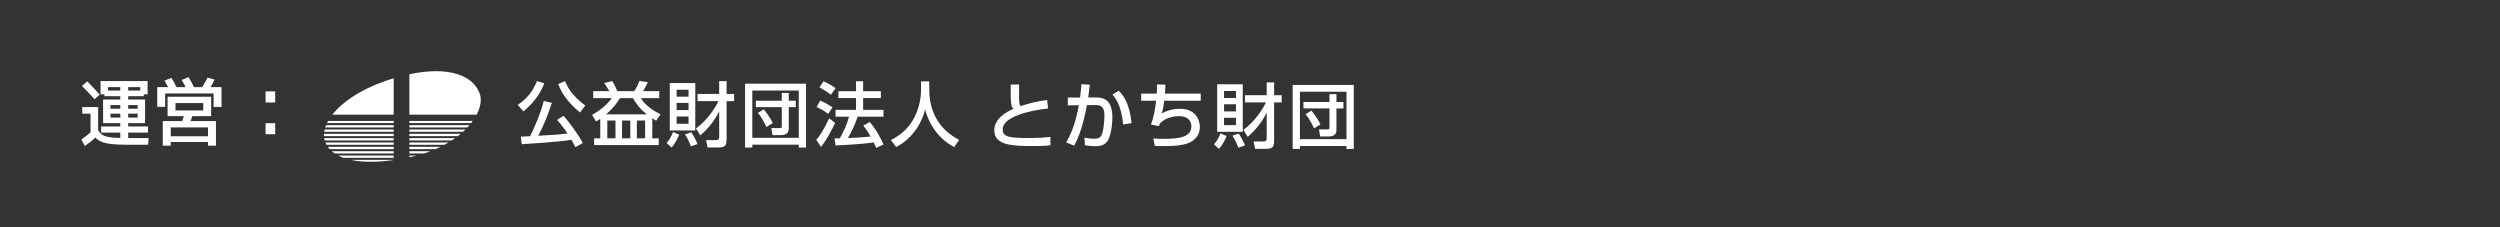 <?xml version="1.0" encoding="utf-8"?>
<!-- Generator: Adobe Illustrator 15.0.0, SVG Export Plug-In . SVG Version: 6.00 Build 0)  -->
<!DOCTYPE svg PUBLIC "-//W3C//DTD SVG 1.1//EN" "http://www.w3.org/Graphics/SVG/1.1/DTD/svg11.dtd">
<svg version="1.1" id="レイヤー_1" xmlns="http://www.w3.org/2000/svg" xmlns:xlink="http://www.w3.org/1999/xlink" x="0px"
	 y="0px" width="440px" height="40px" viewBox="0 0 440 40" enable-background="new 0 0 440 40" xml:space="preserve">
<rect x="0" y="0" width="440" height="40" fill="#333333" stroke="none"/>
<path fill="#FFFFFF" d="M69.289,22.021H57.392c-0.056,0.136-0.107,0.271-0.151,0.407h12.047V22.021z"/>
<path fill="#FFFFFF" d="M72.052,27.67c0.321-0.071,0.644-0.141,0.97-0.218c0.109-0.025,0.212-0.054,0.319-0.082h-1.288L72.052,27.67
	L72.052,27.67z"/>
<path fill="#FFFFFF" d="M69.289,22.785H57.14c-0.035,0.137-0.063,0.272-0.084,0.408h12.232L69.289,22.785L69.289,22.785z"/>
<path fill="#FFFFFF" d="M72.052,27.014h2.558c0.401-0.127,0.79-0.263,1.169-0.406h-3.728V27.014z"/>
<path fill="#FFFFFF" d="M69.289,21.281H57.756c-0.073,0.13-0.141,0.257-0.201,0.382h11.734V21.281z"/>
<path fill="#FFFFFF" d="M69.289,27.372h-9.775c0.294,0.152,0.611,0.288,0.949,0.406h8.826L69.289,27.372L69.289,27.372z"/>
<path fill="#FFFFFF" d="M69.289,23.552H57.016c-0.008,0.137-0.012,0.271-0.006,0.407h12.278V23.552z"/>
<path fill="#FFFFFF" d="M69.289,26.607H58.377c0.166,0.144,0.344,0.278,0.533,0.406h10.379V26.607z"/>
<path fill="#FFFFFF" d="M69.289,25.842H57.683c0.101,0.143,0.213,0.276,0.331,0.408h11.275V25.842z"/>
<path fill="#FFFFFF" d="M69.289,25.077H57.267c0.058,0.142,0.123,0.277,0.196,0.408h11.826V25.077z"/>
<path fill="#FFFFFF" d="M61.733,28.135c2.031,0.439,4.607,0.447,7.556,0.029v-0.029H61.733z"/>
<path fill="#FFFFFF" d="M69.289,24.313H57.047c0.02,0.141,0.053,0.274,0.091,0.407h12.151V24.313z"/>
<path fill="#FFFFFF" d="M72.052,26.25h4.607c0.302-0.13,0.592-0.268,0.876-0.408h-5.483V26.25z"/>
<path fill="#FFFFFF" d="M69.289,13.778c-0.174,0.053-0.346,0.105-0.523,0.159c-5.047,1.597-8.467,3.945-10.266,6.241h10.789
	L69.289,13.778L69.289,13.778z"/>
<path fill="#FFFFFF" d="M72.052,23.958h8.525c0.173-0.135,0.339-0.271,0.501-0.408h-9.026V23.958z"/>
<path fill="#FFFFFF" d="M72.052,22.429h10.211c0.126-0.135,0.247-0.271,0.365-0.407H72.052V22.429z"/>
<path fill="#FFFFFF" d="M83.894,20.178c0.715-1.37,0.911-2.688,0.523-3.742c-1.177-3.191-5.47-4.828-12.365-3.369v7.111H83.894z"/>
<path fill="#FFFFFF" d="M72.052,23.193h9.435c0.147-0.136,0.291-0.271,0.427-0.408h-9.862V23.193z"/>
<path fill="#FFFFFF" d="M72.052,25.485h6.175c0.242-0.132,0.479-0.268,0.712-0.409h-6.886L72.052,25.485L72.052,25.485z"/>
<path fill="#FFFFFF" d="M72.052,21.281v0.382H82.92c0.101-0.125,0.197-0.254,0.288-0.382H72.052z"/>
<path fill="#FFFFFF" d="M72.052,24.721h7.454c0.202-0.131,0.401-0.267,0.593-0.407h-8.046V24.721z"/>
<path fill="#FFFFFF" d="M95.796,14.665c-0.744,1.984-2.123,3.684-3.686,4.949l-0.992-1.167c1.563-0.98,2.73-2.455,3.386-4.18
	L95.796,14.665z M101.279,25.889c-0.198-0.369-0.348-0.656-0.707-1.278c-2.455,0.398-8.412,0.747-8.745,0.771l-0.161-1.33
	c0.246,0,1.14-0.048,1.637-0.074c0.472-0.93,1.824-3.856,2.396-6.217l1.439,0.336c-0.719,2.135-1.291,3.65-2.395,5.792
	c2.767-0.146,3.499-0.194,5.149-0.394c-0.335-0.497-0.808-1.179-1.85-2.407l1.13-0.695c1.103,1.176,2.703,3.45,3.399,4.788
	L101.279,25.889z M102.086,19.801c-2.01-1.65-3.276-3.377-3.833-5.014l1.214-0.521c0.288,0.768,0.932,2.357,3.538,4.307
	L102.086,19.801z"/>
<path fill="#FFFFFF" d="M105.647,20.914c-0.286,0.198-0.458,0.286-0.745,0.457l-0.695-1.152c1.364-0.743,2.655-1.81,3.474-2.951
	h-3.276V16.04h2.842c-0.31-0.57-0.768-1.228-0.917-1.415l1.414-0.372c0.484,0.731,0.832,1.625,0.893,1.787h2.988
	c0.361-0.508,0.634-1.116,0.919-1.787l1.464,0.21c-0.199,0.534-0.732,1.413-0.832,1.574h2.854v1.229h-3.212
	c0.707,1.4,2.644,2.47,3.438,2.854l-0.77,1.126c-0.224-0.136-0.385-0.236-0.683-0.436v3.536h1.13v1.191h-11.366v-1.191h1.08
	L105.647,20.914L105.647,20.914z M113.849,20.122c-1.441-1.105-2.062-2.171-2.433-2.853h-2.283c-0.285,0.421-0.93,1.524-2.457,2.853
	H113.849z M106.887,24.352h1.438v-3.139h-1.438V24.352z M109.481,24.352h1.452v-3.139h-1.452V24.352z M112.087,24.352h1.452v-3.139
	h-1.452V24.352z"/>
<path fill="#FFFFFF" d="M119.542,23.706c-0.16,0.386-0.646,1.513-1.352,2.258l-0.867-0.807c0.52-0.557,0.931-1.378,1.14-1.923
	L119.542,23.706z M117.88,14.615h4.49v8.347h-4.49V14.615z M119.084,17.019h2.097v-1.228h-2.097V17.019z M119.084,19.376h2.097
	v-1.254h-2.097V19.376z M119.084,21.785h2.097v-1.279h-2.097V21.785z M121.665,23.271c0.507,0.795,0.78,1.291,1.104,2.087
	l-1.178,0.394c-0.186-0.555-0.545-1.399-1.042-2.093L121.665,23.271z M122.495,22.613c2.084-1.538,3.436-3.72,3.946-4.813h-3.673
	v-1.265h3.809v-2.258h1.303v2.258h1.327v1.265h-1.327v6.44c0,1.218-0.086,1.71-1.39,1.71h-1.961l-0.247-1.286h1.55
	c0.745,0,0.745-0.227,0.745-0.747v-4.342c-0.795,1.639-1.947,3.077-3.338,4.268L122.495,22.613z"/>
<path fill="#FFFFFF" d="M131.132,14.724h10.73v11.24h-1.277v-0.505h-8.178v0.505h-1.275V14.724z M132.407,24.254h8.178v-8.326
	h-8.178V24.254z M133.029,17.727h4.566v-1.376h1.228v1.376h1.229v1.128h-1.229v3.846c0,0.905-0.831,1.078-1.251,1.078h-1.614
	l-0.198-1.24h1.488c0.299,0,0.348-0.099,0.348-0.295v-3.389h-4.566V17.727z M134.89,22.355c-0.236-0.509-0.793-1.664-1.489-2.493
	l1.028-0.622c1.006,1.252,1.392,2.036,1.577,2.418L134.89,22.355z"/>
<path fill="#FFFFFF" d="M146.974,21.624c-0.521,1.203-1.575,3.1-2.469,4.232l-0.842-1.243c0.544-0.645,1.091-1.313,2.268-3.783
	L146.974,21.624z M144.357,17.702c0.956,0.434,1.54,0.769,2.172,1.179l-0.77,1.156c-0.646-0.486-1.293-0.87-2.035-1.206
	L144.357,17.702z M144.94,14.302c0.509,0.21,1.675,0.868,2.122,1.203l-0.819,1.167c-0.582-0.458-0.731-0.546-2.009-1.302
	L144.94,14.302z M150.944,20.53c-0.47,1.416-0.952,2.431-1.71,3.763c1.426-0.052,1.985-0.063,3.992-0.262
	c-0.481-0.857-1.015-1.574-1.287-1.926l1.127-0.629c1.165,1.326,2.01,2.962,2.432,3.955l-1.29,0.596
	c-0.161-0.372-0.274-0.631-0.435-0.968c-1.801,0.299-5.336,0.485-6.713,0.535l-0.185-1.229c0.175,0,0.844-0.024,0.942-0.024
	c0.818-1.5,1.264-2.506,1.611-3.812h-2.369v-1.189h3.599v-2.083h-3.101v-1.204h3.101v-1.75h1.253v1.75h3.114v1.204h-3.114v2.083
	h3.586v1.189H150.944L150.944,20.53z"/>
<path fill="#FFFFFF" d="M162.1,14.327h1.452v1.529c0,2.406,0.755,6.448,5.246,8.757l-0.854,1.265
	c-2.284-1.139-4.27-3.462-5.124-6.601c-0.771,2.979-2.631,5.323-5.1,6.601l-0.918-1.239c1.811-0.879,3.324-2.293,4.205-4.12
	c0.671-1.376,1.093-3.101,1.093-4.616V14.327z"/>
<path fill="#FFFFFF" d="M179.373,14.874c-0.013,0.381-0.025,1.142-0.013,2.625c0.013,0.812,0.164,1.041,0.254,1.179
	c1.534-0.506,3.057-0.874,4.681-1.078l0.163,1.497c-3.245,0.33-7.989,1.445-7.989,3.675c0,1.385,1.279,1.523,4.755,1.523
	c1.826,0,2.969-0.126,3.653-0.202v1.458c-0.406,0.064-1.09,0.153-2.917,0.153c-3.627,0-6.963-0.063-6.963-2.753
	c0-2.143,2.258-3.322,3.375-3.793c-0.354-0.404-0.547-0.62-0.482-4.285L179.373,14.874L179.373,14.874z"/>
<path fill="#FFFFFF" d="M191.806,14.912c-0.05,0.545-0.114,1.053-0.278,2.245h1.535c2.549,0,2.713,2.283,2.713,3.54
	c0,0.494-0.076,2.472-0.66,3.765c-0.568,1.271-1.839,1.271-2.257,1.271c-0.697,0-1.509-0.103-1.915-0.152l-0.077-1.357
	c0.355,0.075,0.964,0.191,1.711,0.191c0.814,0,1.206-0.216,1.435-0.99c0.203-0.66,0.367-2.205,0.367-3.031
	c0-1.306-0.367-1.914-1.496-1.903l-1.586,0.014c-0.811,4.475-1.876,6.429-2.246,7.128l-1.419-0.573
	c1.433-2.307,2.015-5.3,2.244-6.543l-1.94,0.026v-1.382h2.155c0.127-0.951,0.189-1.662,0.241-2.346L191.806,14.912z M197.679,21.902
	c-0.342-3.464-1.408-4.707-1.878-5.252l1.092-0.685c0.696,0.698,1.877,2.004,2.269,5.707L197.679,21.902z"/>
<path fill="#FFFFFF" d="M205.113,14.888c-0.012,0.406-0.024,0.85-0.089,1.584h6.305v1.256h-6.431
	c-0.165,1.383-0.316,1.877-0.431,2.256c0.927-0.571,2.117-0.836,3.208-0.836c2.741,0,3.501,1.941,3.501,3.195
	c0,2.117-1.865,2.791-2.157,2.891c-1.026,0.346-2.016,0.473-4.349,0.484c-0.774,0-1.027-0.025-1.419-0.036l-0.268-1.31
	c0.431,0.027,1.104,0.063,1.853,0.063c2.688,0,4.845-0.301,4.845-2.216c0-1.13-0.85-1.777-2.145-1.777
	c-1.204,0-2.6,0.394-3.411,1.319l-0.164,0.444l-1.396-0.293c0.52-1.316,0.761-2.877,0.913-4.184h-2.625v-1.256h2.74
	c0.05-0.774,0.038-1.193,0.023-1.597L205.113,14.888z"/>
<path fill="#FFFFFF" d="M215.89,23.943c-0.16,0.387-0.646,1.52-1.354,2.264l-0.87-0.809c0.521-0.56,0.934-1.379,1.146-1.928
	L215.89,23.943z M214.224,14.831h4.501v8.367h-4.501V14.831z M215.431,17.243h2.101v-1.23h-2.101V17.243z M215.431,19.605h2.101
	V18.35h-2.101V19.605z M215.431,22.018h2.101v-1.281h-2.101V22.018z M218.017,23.508c0.509,0.797,0.782,1.295,1.105,2.092
	l-1.181,0.397c-0.188-0.56-0.546-1.405-1.044-2.103L218.017,23.508z M218.85,22.85c2.089-1.539,3.443-3.729,3.954-4.823h-3.682
	v-1.268h3.817v-2.262h1.306v2.262h1.331v1.268h-1.331v6.454c0,1.218-0.087,1.715-1.393,1.715h-1.964l-0.248-1.293h1.554
	c0.745,0,0.745-0.223,0.745-0.744v-4.352c-0.795,1.639-1.952,3.083-3.344,4.277L218.85,22.85z"/>
<path fill="#FFFFFF" d="M227.508,14.943h10.755v11.264h-1.281v-0.51h-8.193v0.51h-1.28V14.943z M228.789,24.492h8.193v-8.343h-8.193
	V24.492z M229.409,17.952h4.576v-1.379h1.229v1.379h1.231v1.132h-1.231v3.855c0,0.906-0.833,1.08-1.256,1.08h-1.615l-0.198-1.242
	h1.493c0.298,0,0.347-0.102,0.347-0.299v-3.395h-4.576V17.952z M231.275,22.59c-0.235-0.51-0.795-1.667-1.492-2.5l1.032-0.621
	c1.008,1.256,1.393,2.038,1.58,2.424L231.275,22.59z"/>
<g>
	<path fill="#FFFFFF" d="M14.479,18.84h2.795v4.056c0.199,0.347,0.427,0.61,0.683,0.793c0.255,0.182,0.635,0.322,1.137,0.422
		c0.503,0.1,1.196,0.158,2.08,0.176v-0.949h-3.38V22.26h3.38v-0.586h-1.729h-1.3v-4.16h3.028v-0.585h-2.795v-0.325h-0.676v-2.34
		h8.281v2.34h-0.689v0.325h-2.729v0.585h2.964v4.16h-2.964v0.586h3.483v1.078h-3.483V24.3h3.588l-0.078,1.17h-3.796
		c-1.604,0-2.819-0.093-3.646-0.279c-0.828-0.187-1.445-0.514-1.853-0.981c-0.521,0.503-1.136,0.997-1.846,1.482l-0.624-1.145
		c0.641-0.433,1.183-0.849,1.625-1.248V20.01h-1.456V18.84z M17.546,16.656l-0.91,0.806c-0.788-0.884-1.525-1.664-2.21-2.34
		l0.937-0.806C16.203,15.174,16.931,15.954,17.546,16.656z M21.173,15.33h-2.171v0.598h2.171V15.33z M19.445,19.139h1.729v-0.65
		h-1.729V19.139z M19.445,20.699h1.729V20.01h-1.729V20.699z M24.684,15.928V15.33h-2.119v0.598H24.684z M22.565,19.139h1.664v-0.65
		h-1.664V19.139z M22.565,20.01v0.689h1.664V20.01H22.565z"/>
	<path fill="#FFFFFF" d="M37.592,16.448h-8.527v2.366h-1.392V15.33h1.924c-0.19-0.364-0.407-0.741-0.649-1.131l1.222-0.494
		c0.313,0.494,0.615,1.036,0.91,1.625h1.599c-0.182-0.364-0.416-0.784-0.701-1.261l1.209-0.494c0.338,0.555,0.654,1.14,0.948,1.755
		h1.456c0.382-0.606,0.693-1.166,0.937-1.677l1.248,0.351c-0.156,0.329-0.395,0.771-0.715,1.326h1.924v3.484h-1.392V16.448z
		 M30.052,24.989v0.65h-1.403v-4.329h3.419c0.139-0.382,0.238-0.672,0.299-0.872h-1.482h-1.391V17.02h7.67v3.419h-3.315
		c-0.061,0.2-0.16,0.49-0.299,0.872h4.459v4.329h-1.403v-0.65H30.052z M30.052,23.988h6.553v-1.561h-6.553V23.988z M30.884,19.438
		h4.889v-1.3h-4.889V19.438z"/>
	<path fill="#FFFFFF" d="M46.744,18.034v-1.95h1.689v1.95H46.744z M46.744,23.624v-1.95h1.689v1.95H46.744z"/>
</g>
</svg>
